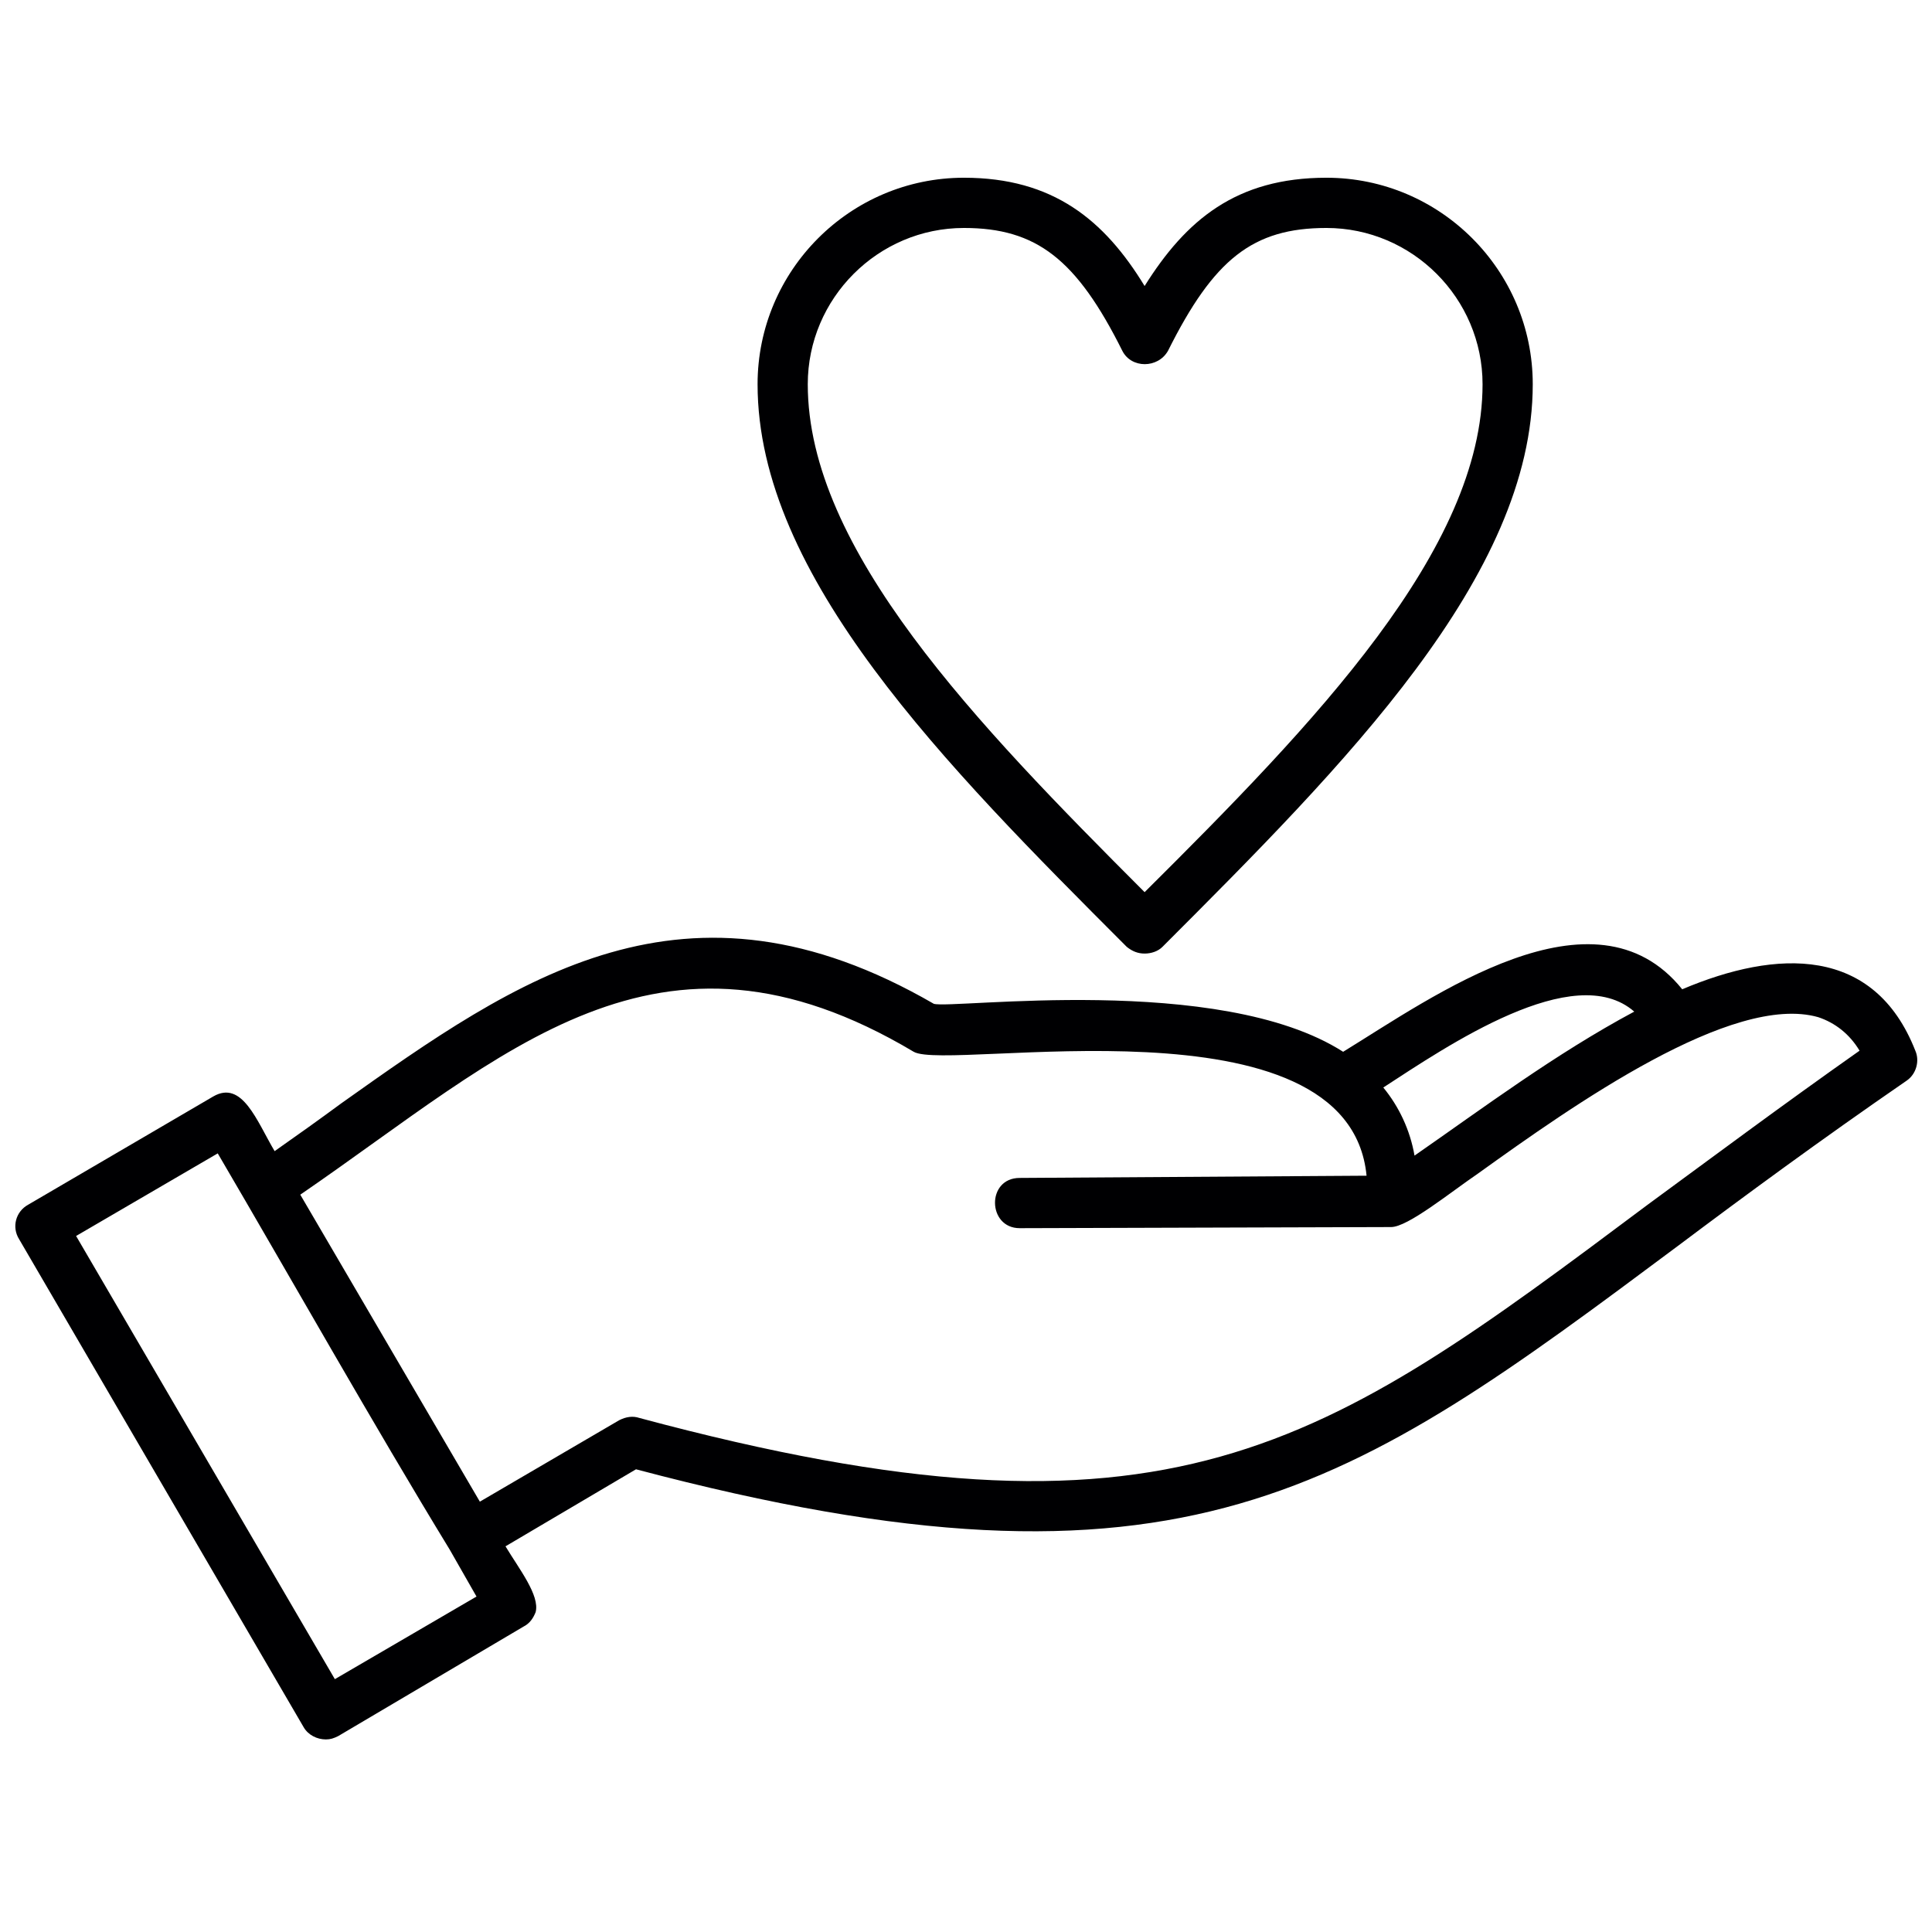<svg version="1.0" preserveAspectRatio="xMidYMid meet" height="1080" viewBox="0 0 810 810" zoomAndPan="magnify" width="1080" xmlns:xlink="http://www.w3.org/1999/xlink" xmlns="http://www.w3.org/2000/svg"><defs><clipPath id="8e83283c50"><path clip-rule="nonzero" d="M 6 74.516 L 804 74.516 L 804 729.266 L 6 729.266 Z M 6 74.516"></path></clipPath></defs><g clip-path="url(#8e83283c50)"><path fill-rule="evenodd" fill-opacity="1" d="M 136.648 729.266 C 132.906 729.266 129.168 727.395 127.297 724.117 L 8.051 519.598 C 4.777 514.449 6.648 507.895 11.793 505.09 L 89.418 459.691 C 101.578 452.672 107.656 469.988 115.137 482.625 C 124.488 476.07 134.309 469.051 143.195 462.5 C 217.078 410.082 287.223 360.473 391.504 420.848 C 398.984 423.188 511.215 407.742 563.117 440.969 C 600.527 418.039 668.336 368.898 705.277 414.762 C 745.023 397.914 785.707 396.508 803.008 440.504 C 804.879 444.715 803.477 450.332 799.27 453.141 C 763.262 477.945 731.465 501.344 703.406 522.406 C 565.926 624.898 496.25 676.848 266.648 616.008 L 211.934 648.301 C 217.547 657.66 226.43 668.895 224.562 675.914 C 223.625 678.254 222.223 680.594 219.418 681.996 L 141.793 727.863 C 139.922 728.797 138.52 729.266 136.648 729.266 Z M 479.883 399.785 C 477.078 399.785 474.738 398.848 472.402 396.977 C 396.18 320.691 317.617 241.598 317.617 161.098 C 317.617 113.363 356.43 74.516 404.129 74.516 C 441.539 74.516 463.047 92.301 479.883 119.914 C 497.184 92.301 518.227 74.516 556.105 74.516 C 603.801 74.516 642.613 113.363 642.613 161.098 C 642.613 241.598 563.586 320.691 487.363 396.977 C 485.492 398.848 482.688 399.785 479.883 399.785 Z M 404.129 95.578 C 368.121 95.578 338.66 125.062 338.66 161.098 C 338.66 230.363 409.273 303.375 479.883 374.043 C 550.961 303.375 621.57 230.363 621.57 161.098 C 621.57 125.062 592.113 95.578 556.105 95.578 C 525.242 95.578 508.875 108.68 489.703 147.059 C 485.492 154.547 474.27 154.547 470.531 147.059 C 451.359 108.68 434.523 95.578 404.129 95.578 Z M 125.895 500.875 L 201.18 629.578 L 259.633 595.414 C 262.438 594.012 265.246 593.543 268.051 594.48 C 491.105 654.383 553.766 607.582 690.781 505.09 C 716.965 485.898 746.426 463.902 779.629 440.504 C 775.418 433.48 769.34 428.801 762.324 426.461 C 726.32 416.164 659.449 463.434 619.703 491.984 C 608.012 499.941 590.242 514.449 583.227 514.449 L 427.508 514.918 C 413.949 514.918 413.48 493.855 427.508 493.855 L 572.938 492.922 C 565.457 415.699 397.582 449.395 383.086 440.969 C 275.531 376.852 211.934 441.906 125.895 500.875 Z M 188.555 649.703 C 156.289 596.82 123.086 537.848 91.289 483.559 L 31.902 518.191 L 140.391 703.992 L 199.777 669.359 Z M 579.953 455.945 C 586.5 463.902 591.176 473.73 593.047 484.496 C 622.039 464.371 651.969 441.906 685.168 424.121 C 659.918 402.125 606.609 438.629 579.953 455.945 Z M 579.953 455.945" fill="#000002"></path></g></svg>